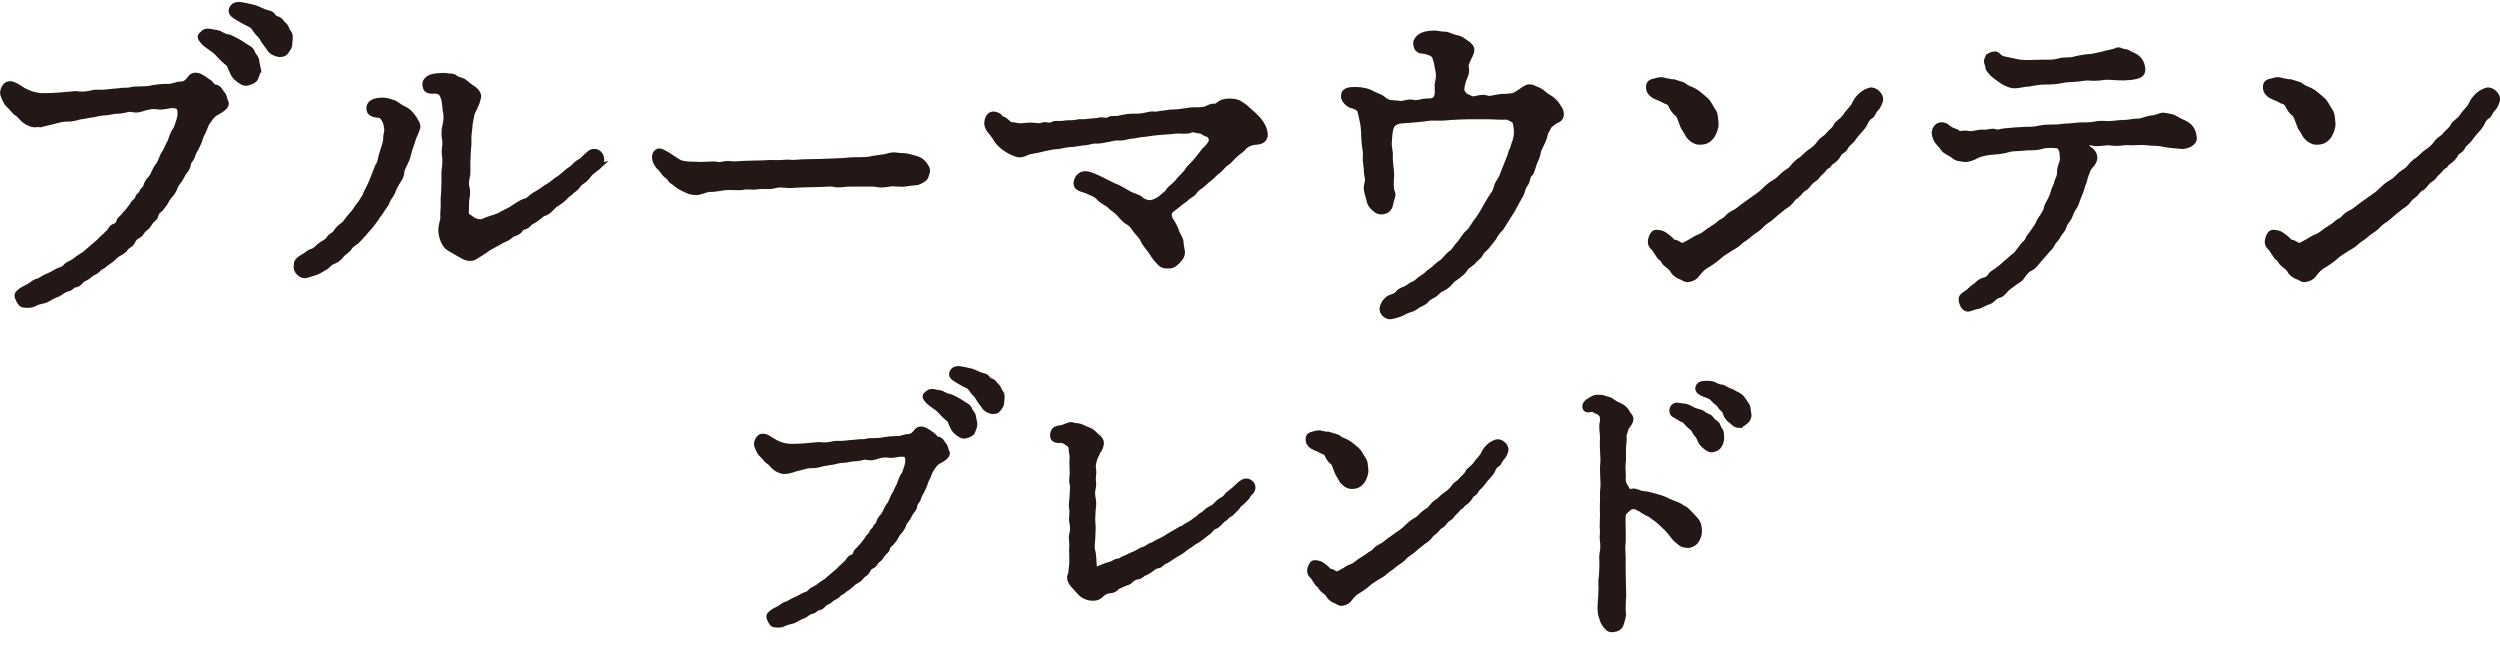 <?xml version="1.0" encoding="UTF-8"?><svg id="_レイヤー_2" xmlns="http://www.w3.org/2000/svg" viewBox="0 0 263.49 70"><defs><style>.cls-1{fill:#231815;stroke:#231815;stroke-miterlimit:10;stroke-width:.7px;}</style></defs><g id="_表示"><g><path class="cls-1" d="M4.65,12.89c-.28,.07-.56,.18-1.02,.18-.21,0-.71-.18-1.02-.44-.35-.29-.53-.62-.81-.76-.14-.07-.21-.18-.56-.58-.28-.29-.42-.36-.56-.65-.25-.54-.42-.76-.25-1.2,.21-.51,.49-.62,.95-.47,.32,.11,.88,.54,1.2,.69,1.06,.54,1.87,.51,2.15,.51,2.33-.04,2.96-.29,3.59-.18,.28,.04,.95,0,1.3-.11,.39-.11,.63-.07,.99-.07,.42,0,.53-.04,.99-.07,.42-.07,.67-.04,1.06-.11,.46-.07,.67,0,1.09-.07,.42-.15,.78-.07,1.13-.11,.18,0,.78,0,1.13-.11,.63-.11,1.09-.15,1.55-.15,.67,.04,1.02-.25,1.55-.25,.39,0,.67-.25,.88-.51,.14-.15,.25-.51,.81-.4,.39,.07,.88,.51,1.2,.69,.18,.11,.32,.51,.67,.54,.39,.04,.53,.47,.63,.58,.32,.29,.28,.69,.42,.91,.28,.44-.74,.94-.88,1.02-.6,.33-.74,.69-.99,1.02-.28,.36-.32,.73-.46,.98-.21,.4-.32,.62-.42,1.02-.07,.22-.21,.44-.39,.84-.28,.44-.28,.58-.39,.84-.07,.29-.39,.47-.42,.8-.07,.47-.28,.65-.42,.84-.14,.18-.35,.65-.46,.8-.25,.36-.39,.47-.49,.76-.07,.25-.32,.65-.46,.8-.18,.18-.39,.47-.53,.76-.11,.22-.25,.36-.53,.73-.11,.15-.42,.22-.53,.73-.11,.33-.28,.29-.56,.69-.25,.36-.32,.51-.6,.69-.32,.22-.32,.54-.63,.69-.32,.15-.49,.33-.63,.62-.21,.44-.39,.33-.67,.65-.21,.25-.32,.4-.67,.58-.35,.18-.42,.25-.67,.51-.32,.29-.46,.36-.67,.51-.21,.11-.28,.29-.67,.47-.28,.18-.39,.4-.63,.51-.25,.11-.39,.18-.7,.47-.39,.29-.42,.15-.71,.44-.25,.29-.39,.4-.67,.44-.35,.04-.35,.33-.71,.4-.53,.11-.92,.51-1.09,.58-.39,.11-.74,.33-1.13,.55-.35,.22-.92,.18-1.3,.44-.46,.25-1.06,.15-1.27,.11-.14-.04-.53-.69-.49-.94,0-.18,.56-.58,.99-.76,.42-.18,.74-.55,1.06-.62,.35-.07,.6-.33,1.02-.51,.21-.07,.71-.33,1.02-.51,.32-.22,.71-.18,1.02-.58,.18-.22,.63-.33,.99-.62,.39-.33,.67-.47,.95-.65l.88-.76c.25-.22,.42-.33,.6-.51,.18-.15,.32-.36,.56-.54,.32-.33,.32-.29,.56-.54,.21-.22,.21-.47,.56-.58,.28-.11,.46-.29,.53-.58,.04-.22,.35-.36,.49-.58,.14-.22,.28-.25,.53-.62,.18-.22,.35-.44,.46-.65,.11-.18,.42-.33,.49-.62,.04-.25,.32-.25,.46-.65,.07-.22,.35-.25,.42-.65,.04-.18,.25-.54,.42-.69,.32-.29,.49-1.02,.81-1.38,.35-.4,.35-.91,.74-1.42,.14-.22,.25-.58,.46-.94,.21-.29,.28-.98,.67-1.45,.11-.15,.25-.65,.35-.94,.25-.76,.14-1.42-.11-1.56-.39-.22-.85-.15-1.23-.07-.28,.04-.6,.11-.92,.07-.53-.11-1.02,0-1.41,.11-.46,.15-.78,.29-1.38,.15-.39-.07-.88,.18-1.38,.18-.56,0-1.09,.18-1.37,.18-.63,0-.95,.15-1.38,.22-.39,.04-.81,.15-1.38,.22-.35,.11-.85,.25-1.37,.22-.46,0-.95,.15-1.34,.25l-1.02,.25ZM27.14,7.3c0,.25-.14,.62-.28,.94-.07,.18-.6,.4-.81,.44-.32,.07-.63-.15-1.02-.47-.39-.25-.6-1.02-.81-1.42-.11-.18-.53-.44-.85-.8-.32-.33-.53-.62-.99-.91-.49-.36-.67-.47-.81-.62-.21-.22-.49-.54-.35-.69,.25-.18,.25-.36,.63-.4,.32-.04,.53,.11,1.02,.15,.28,.04,.78,.44,1.13,.44,.18,0,.81,.36,1.02,.47,.25,.11,.63,.4,.81,.51,.39,.22,.6,.33,.71,.65,.11,.33,.42,.51,.42,.8l.18,.91Zm3.1-2.11c-.21,.33-.32,.47-.81,.47-.32-.04-.81-.25-.99-.58-.11-.22-.6-.76-.71-1.02-.11-.29-.46-.54-.67-.84s-.35-.58-.78-.76c-.28-.11-.81-.44-1.2-.65-.49-.29-.74-.51-.6-.84,.21-.51,.71-.47,1.48-.29,.46,.11,.81,.15,1.2,.33,.49,.22,.67,.33,1.16,.44,.42,.07,.42,.51,.78,.58,.46,.11,.56,.47,.71,.58,.35,.25,.32,.58,.49,.76,.28,.33,.21,.65,.18,.87-.04,.36,.04,.62-.25,.94Z"/><path class="cls-1" d="M39.72,17.98c.21-.54,.35-.65,.46-1.2,.04-.29,.25-.91,.35-1.23,.04-.15,.25-.62,.21-1.13,.04-.4,.18-.54,.07-1.02-.04-.54-.28-.94-.53-1.2-.21-.25-1.2,0-1.3-.65-.11-.76,.67-.87,1.2-.91,.39-.04,.85,.11,1.27,.25,.25,.07,.67,.47,1.09,.65,.39,.15,.71,.51,.92,.8,.25,.33,.56,.84,.49,1.09-.14,.51-.42,.98-.46,1.16-.25,.91-.39,1.05-.42,1.27-.11,.47-.21,.91-.39,1.2-.21,.51-.39,.69-.42,1.09-.04,.51-.21,.65-.46,1.05-.18,.29-.42,.76-.49,1.02-.14,.33-.49,.69-.56,.98-.11,.33-.32,.51-.56,.91-.25,.44-.42,.51-.6,.87-.28,.4-.49,.65-.6,.8-.21,.25-.53,.58-.67,.76-.14,.15-.39,.47-.78,.84-.25,.22-.56,.33-.78,.69-.11,.22-.6,.51-.78,.73-.28,.4-.6,.58-.88,.69-.49,.18-.56,.47-.85,.62-.28,.15-.71,.47-1.13,.58-.42,.11-.88,.36-1.2,.25-.42-.15-.7-.58-.6-.98-.04-.36,.18-.55,.67-.84,.42-.22,.56-.47,.99-.58,.28-.07,.56-.44,.85-.65,.35-.25,.67-.33,.92-.73,.11-.22,.53-.36,.67-.58,.18-.29,.32-.47,.71-.76,.32-.22,.35-.36,.67-.76,.21-.29,.67-.69,.88-1.13l.42-.54c.18-.36,.39-.51,.56-1.02,.14-.33,.35-.65,.56-1.16l.49-1.24Zm23.09-.29c-.28,.25-.39,.25-.67,.54-.25,.29-.49,.65-.71,.76-.32,.22-.46,.33-.56,.51-.18,.29-.49,.44-.63,.58-.25,.29-.53,.4-.67,.58-.25,.29-.42,.4-.67,.58-.25,.18-.42,.22-.71,.54-.21,.25-.6,.58-.81,.62-.39,.11-.53,.36-.85,.58-.39,.29-.63,.33-.85,.58-.25,.36-.71,.25-.85,.54-.18,.36-.74,.47-.88,.55-.25,.15-.42,.4-.88,.54-.18,.07-.67,.4-.92,.51-.18,.11-.71,.36-.88,.51-.39,.29-.78,.51-1.3,.84-.32,.18-.78,.11-1.13-.11-.53-.29-.74-.4-1.13-.65-.49-.22-.7-.47-.88-.84-.18-.4-.28-.84-.28-1.09,0-.84,.25-1.09,.21-1.49-.04-.4,.04-.76,.04-1.24,0-.44-.04-.65,.04-1.24,0-.25,.04-.76,.04-1.31,0-.44-.04-.8,.04-1.34,.07-.51,.07-1.13,0-1.49s.11-1.05,.04-1.49c-.11-.54-.11-1.02,.04-1.6,.14-.58,.11-1.2,0-1.6-.07-.73-.07-1.09-.35-1.63-.11-.22-.25-.33-.63-.4-.18-.04-.92,.11-1.06-.25-.32-.73,.25-1.05,.78-1.16,.42-.07,1.09-.11,1.3-.07,.39,.11,.63-.04,.92,.22,.32,.25,.71,.18,1.06,.51,.25,.22,.53,.44,.92,.69,.21,.18,.46,.44,.42,.76-.21,.87-.32,.84-.32,.91-.04,.25-.28,.47-.39,.94-.07,.4-.21,1.02-.21,1.24,0,.29-.11,.8-.11,1.27,0,.36,.04,.58-.04,1.05,0,.36-.07,1.16-.07,1.45,0,.44,.04,1.24-.04,1.49-.11,.44-.14,.87-.04,1.24,.14,.47,0,.98-.04,1.23,0,.44-.04,.94-.04,1.45,0,.33,.28,.36,.6,.62,.21,.18,.6,.36,1.06,.33,.21,0,.53-.22,1.02-.36,.42-.15,.53-.15,.99-.36,.32-.22,.99-.47,1.34-.73,.28-.18,.92-.65,1.3-.73,.46-.11,.6-.47,1.23-.8,.42-.22,.92-.65,1.23-.8,.35-.18,.81-.65,1.23-.87,.32-.25,.81-.73,1.16-.94,.35-.22,.49-.54,.99-.8,.25-.11,.49-.47,.74-.65,.25-.18,.32-.4,.78-.36,.39,.04,.63,.47,.6,.84-.07,.51-.25,.58-.53,.8Z"/><path class="cls-1" d="M93.12,16.63c.42-.07,.71-.22,1.02-.22,.35,0,.49,.07,.95,.07,.39,0,.78,.11,1.16,.22,.49,.15,.71,.18,.99,.51,.18,.18,.53,.65,.42,.91-.14,.4-.14,.58-.32,.69-.14,.07-.53,.36-.78,.36-.78,.04-1.23,.22-1.69,.15-.63,0-.88-.07-1.13,0-1.02,.18-1.2,.04-1.59,0h-2.57c-.56,0-1.27,.15-1.62,.04s-1.06,0-1.59,0c-.67,0-1.16,.04-1.62,.04-.71,0-.92,.07-1.59,.07-.39,0-1.02-.15-1.59,.04-.39,.11-1.13,.04-1.62,.07-.6,.15-1.27-.04-1.59,.07-.28,.07-.63,.04-.92,.04-.53-.04-1.02,0-1.27,.04-.32,.04-1.02,.18-1.34,.15s-1.06,.33-1.41,.33c-.67,0-.92-.18-1.3-.36-.21-.11-.49-.22-.74-.44-.25-.25-.6-.36-.67-.54-.07-.25-.46-.4-.63-.65-.25-.33-.32-.44-.63-.73-.42-.54-.46-1.02-.28-1.31,.28-.4,.63-.07,1.2,.22,.6,.4,.95,.65,1.27,.8,.21,.11,.81,.18,1.02,.18,.46,0,.95,.04,1.23,.04,1.09-.04,1.34-.07,1.52-.04,.56,.18,.92-.15,1.59-.04,.56,.07,1.06-.04,1.59-.04,.42,0,.92-.04,1.52-.04,.53,0,.88-.07,1.52-.04,.67,.04,1.16-.07,1.55-.04,.42,.07,1.13-.04,1.55-.04l1.83-.04,1.83-.07c.42,0,1.16-.11,1.83-.11s1.3,0,1.83-.15l1.06-.15Z"/><path class="cls-1" d="M127.09,15.83c.28-.33,.46-.51,.6-.8,.18-.36-.04-.84-.39-.94-.39-.11-.53-.36-.78-.36-.21,0-.81-.22-.99-.11-.42,.22-1.13,.07-1.59,.11-.35,.04-.95,.11-1.23,.11s-.81,.07-1.2,.11c-.39,.04-.92,.15-1.16,.15-.46,.04-.71,.15-1.2,.18-.42,.04-.71,.22-1.27,.18-.42-.04-.92,.15-1.23,.18-.32,.04-.78,.18-1.23,.15-.32-.04-.71,.18-1.23,.18-.39,.04-.95,.18-1.37,.18-.35,0-.99,.18-1.38,.22-.42,0-.99,.15-1.38,.22-.42,.11-1.06,.25-1.37,.29-.32,.04-.46,.15-.85,.29-.49,.18-.81-.04-1.09-.15-.28-.11-.56-.29-.92-.54-.18-.15-.49-.4-.71-.73-.21-.33-.32-.51-.46-.69-.18-.22-.42-.44-.53-.8-.07-.18-.07-.47,.11-.87,.25-.4,.6-.29,.88-.18,.32,.15,.25,.4,.63,.44,.28,.15,.63,.62,.85,.58,.21-.04,.63,.15,1.09,.11,.39-.04,.92-.11,1.38-.04,.78,.11,.78-.07,.92-.07,.49-.04,.6,.18,1.02-.07,.18-.11,.63-.04,.99-.07,.39-.07,.49-.07,.99-.07,.39,0,.71-.15,1.02-.11s.53-.04,.95-.07c.39-.04,.56,0,.99-.11,.25-.07,.74,.15,.99-.07,.14-.15,.67-.04,.95-.11,.6-.15,1.23-.25,1.9-.22,.21,0,.71-.04,.95-.11,.46-.11,.74-.15,.95-.11,.21,.04,.78-.11,.95-.11,.21,0,.53-.11,.95-.11,.71,0,1.38-.15,1.9-.22,.42-.04,1.3,.07,1.76-.18,.21-.11,.46-.25,.88-.22,.18,0,.56-.4,.78-.44,.63-.18,1.37-.07,1.69,.11,.53,.33,.78,.58,.95,.73,.32,.29,.67,.58,1.09,1.05,.35,.44,.6,.91,.63,1.45,.04,.62-.63,.73-.81,.73-.49,0-1.09,.22-1.41,.58-.25,.33-.63,.51-.88,.76-.32,.25-.6,.69-.88,.84-.42,.25-.6,.62-.85,.8-.39,.29-.49,.44-.85,.76-.21,.18-.53,.4-.85,.73-.25,.25-.63,.36-.85,.73-.25,.4-.67,.47-.88,.73-.18,.22-.6,.4-.88,.69-.18,.15-.63,.47-.81,.65-.25,.25-.18,.69-.04,.98,.21,.36,.53,.8,.67,1.34,.04,.15,.25,.4,.42,.87,.04,.29,.07,.69,.14,.98,.11,.47-.07,.76-.42,1.13-.39,.36-.53,.51-1.02,.47-.53,.04-.71-.18-1.02-.54-.32-.36-.49-.65-.74-1.02-.32-.44-.63-.76-.78-1.13-.14-.36-.53-.69-.78-1.02-.28-.4-.46-.69-.92-.94-.28-.15-.6-.58-.88-.87-.35-.36-.78-.58-.99-.84-.18-.18-.78-.44-1.06-.76-.28-.33-.6-.44-1.13-.69-.49-.25-1.27-.25-1.27-.8,0-.25,.18-.8,.67-.91,.35-.07,.53,0,1.02,.18,.35,.15,.46,.18,.88,.4,.28,.15,.63,.29,1.02,.51,.39,.22,.6,.22,.95,.44,.35,.18,.6,.36,1.02,.58,.49,.25,.95,.29,1.2,.58,.18,.18,.6,.33,.95,.33,.42,0,1.09-.36,1.48-.76,.35-.29,.39-.29,.56-.58,.14-.22,.67-.54,.99-.98,.14-.22,.74-.73,.92-1.02,.14-.33,.67-.73,.95-1.09l.92-1.16Z"/><path class="cls-1" d="M159.27,22.23c-.11,.18-.39,.58-.6,.94-.25,.36-.42,.73-.6,.91-.35,.33-.6,.76-.67,.91-.14,.25-.42,.51-.67,.87-.21,.29-.53,.44-.74,.84-.21,.4-.56,.54-.74,.8-.18,.25-.6,.4-.85,.73-.25,.44-.56,.62-.78,.8-.42,.36-.53,.29-.81,.69-.32,.36-.67,.58-.85,.65-.35,.11-.63,.51-.81,.62-.32,.18-.67,.33-.85,.58-.21,.29-.67,.4-.92,.58-.46,.36-.74,.4-.95,.47-.35,.11-.74,.4-1.06,.47s-.78,.29-1.06,.18c-.32-.11-.67-.47-.53-.91,.11-.33,.21-.54,.63-.87,.32-.18,.63-.15,.92-.47,.25-.33,.46-.36,.81-.51,.42-.18,.6-.44,.78-.47,.39-.15,.53-.36,.78-.54,.32-.22,.67-.44,.78-.58,.14-.18,.46-.33,.74-.58,.28-.29,.6-.54,.74-.62,.32-.18,.63-.73,1.02-.98s.49-.65,.92-1.05c.21-.25,.53-.84,.88-1.13,.35-.29,.63-.87,.85-1.16,.28-.33,.53-.73,.78-1.16,.14-.29,.46-.8,.71-1.23,.18-.33,.53-.65,.67-1.27,.11-.47,.42-.69,.63-1.27,.18-.51,.32-.8,.53-1.34,.11-.33,.25-.58,.32-.87,.04-.25,.25-.54,.32-.87,.07-.33,.21-.47,.28-.98,.04-.18,.07-.58,0-1.02-.07-.4-.11-.69-.32-.8-.42-.22-.56-.33-.85-.33-.49,.04-1.34-.04-2.01-.04h-1.83c-.56,0-1.09,.04-1.83,.07-.46,.04-1.06,.11-1.73,.07-.56-.04-1.2,.11-1.76,.15-.67,.07-1.16,.11-1.83,.15-.6,.04-1.02,.33-1.16,.76-.18,.51-.18,1.34-.21,1.63-.04,.4,.14,.87,.11,1.45-.04,.47,.11,1.2,.14,1.89-.04,.84-.11,1.42,.11,1.96,.11,.25-.14,.65-.21,1.13-.11,.54-.39,.69-.74,.76-.56,.07-.78-.25-1.02-.47-.35-.33-.35-.73-.46-1.05-.18-.62-.25-.84-.11-1.42,.14-.51-.04-.69-.07-1.2,.04-.44-.14-1.05-.11-1.45,.07-.54-.04-.91-.11-1.49-.07-.58-.04-1.09-.11-1.78-.04-.44-.25-1.27-.35-1.71-.11-.36-.56-.51-.95-.62-.28-.07-.78-.51-.78-.91,0-.62,.63-.62,1.23-.62,.67,0,1.38,.18,1.76,.44,.21,.11,.28,.11,.67,.29,.42,.18,.53,.4,.78,.51,.42,.22,1.16,.15,1.38,.22,.25,.11,.92-.25,1.44-.11,.39,.11,.88-.07,1.09-.11,.46-.07,1.02,.07,1.34-.33,.25-.33,.21-.84,.18-1.45,.04-.4,.21-.8,.11-1.38-.14-.76-.21-1.31-.42-1.71-.11-.22-.42-.4-.88-.51-.46-.15-.95,.07-1.06-.69-.07-.33,.21-.73,.71-.94,.25-.11,.78-.18,1.23-.18,.28,0,.46,.11,.95,.11,.42,0,.67,.22,1.23,.36,.53,.07,.81,.36,1.09,.54,.35,.22,.56,.47,.53,.73-.04,.36-.25,.62-.35,.87-.14,.29-.28,.69-.25,.84,.18,.69-.14,1.02-.28,1.49-.07,.29-.28,.94-.11,1.2,.21,.36,.32,.47,.53,.54,.21,.07,.53,.36,.95,.22,.46-.11,.88-.18,1.09-.07,.46,.15,.78-.04,1.13-.07,.39-.11,.99-.07,1.23-.11,.56-.04,.74-.11,1.2-.44,.39-.25,.71-.54,1.02-.54s.46,.15,.85,.29c.46,.18,.74,.58,1.06,.73,.42,.22,.81,.62,.95,.84,.21,.33,.35,.51,.39,.73,.11,.58-.21,.73-.56,.87-.35,.25-.56,.4-.71,.58-.11,.36-.35,.54-.39,.84-.11,.54-.28,.8-.39,1.05-.25,.51-.35,.69-.39,1.05-.07,.33-.32,.8-.39,1.02-.11,.33-.25,.91-.42,1.05-.28,.22-.28,.76-.42,.98-.32,.4-.35,.69-.46,1.02-.07,.22-.28,.51-.53,.98l-.53,.98Z"/><path class="cls-1" d="M176.51,8.75c.46,.15,.85,.22,.95,.33,.28,.29,.85,.4,1.16,.62,.32,.18,.67,.51,1.06,.84,.32,.25,.46,.62,.78,1.13,.28,.33,.25,.76,.32,1.34,.04,.4-.21,1.02-.42,1.31-.32,.4-.63,.58-1.16,.58-.39,.04-.85-.22-1.16-.62-.14-.18-.14-.29-.39-.65-.18-.22-.28-.58-.39-.84-.14-.33-.18-.65-.46-.87-.32-.25-.49-.54-.67-.94-.21-.33-.46-.33-.6-.4-.32-.18-.63-.33-.85-.4-.46-.18-.88-.51-.85-1.02,0-.36,.21-.47,.56-.54,.32-.07,.63-.22,1.02-.07l1.09,.22Zm4.55,15c.39-.36,.74-.44,.92-.65,.35-.4,.53-.47,1.02-.73,.46-.29,.49-.4,1.02-.76,.21-.15,.74-.54,1.02-.73,.21-.15,.56-.36,.99-.8,.21-.18,.53-.54,1.02-.8,.42-.22,.56-.44,.95-.8,.39-.36,.7-.4,.99-.8,.11-.15,.53-.62,.81-.76,.28-.15,.63-.62,1.09-.91,.28-.18,.63-.47,.92-.87,.28-.44,.67-.51,.92-.87,.21-.29,.71-.58,.85-.98,.07-.22,.71-.58,.95-.98,.21-.36,.81-.91,.95-1.23,.25-.58,.78-1.24,1.59-1.49,.46-.15,1.06,.44,1.06,.84,0,.29-.28,.84-.49,1.02-.28,.25-.28,.62-.56,.76-.28,.15-.46,.51-.53,.65-.11,.29-.39,.62-.56,.8-.25,.29-.49,.54-.71,.87-.21,.33-.71,.65-.78,.87-.18,.44-.56,.47-.71,.73-.21,.4-.42,.62-.74,.84-.39,.25-.32,.4-.49,.47-.32,.15-.42,.44-.6,.58-.35,.29-.42,.44-.6,.65-.14,.15-.42,.25-.63,.51-.18,.18-.35,.51-.63,.62-.21,.11-.49,.47-.63,.62-.25,.25-.49,.33-.67,.62-.35,.51-.81,.65-1.06,.91-.53,.4-.63,.51-1.09,.91-.21,.22-.74,.44-1.09,.87-.32,.36-.78,.58-1.09,.84-.46,.44-.92,.65-1.13,.87-.39,.4-.85,.58-1.16,.8-.39,.25-.74,.44-1.16,.84-.25,.22-.81,.62-1.13,.8s-.67,.44-1.06,.98c-.21,.29-.46,.44-.85,.51-.35,.07-.39-.11-.78-.25-.25-.07-.67-.33-.81-.62-.18-.33-.6-.62-.74-.73-.28-.22-.28-.51-.53-.62-.21-.11-.6-.94-.88-1.16-.32-.29-.25-.76,0-1.2,.18-.36,.53-.18,.71-.18,.28,.04,.49,.22,.74,.4,.42,.29,.53,.58,.71,.58,.35,.04,.46,.22,.67,.29,.35,.18,.6-.07,1.16-.36,.39-.22,.53-.36,.95-.51,.39-.15,.63-.4,.95-.62l.95-.62Z"/><path class="cls-1" d="M229.97,15.36c-.35-.07-.92-.07-1.13-.11-.53-.07-.63-.07-1.09-.18-.32-.07-1.02-.04-1.48-.11-.46-.07-1.02,0-1.48,0-.35,0-.49-.04-.92,0-.71,.11-1.06,.07-1.62,0-.49,0-1.16,.18-1.69,.04-.28-.11-.74,.04-.78,.22-.04,.29,.14,.33,.32,.51,.42,.25,.63,.65,.6,.91,0,.18-.07,.4-.32,.69-.35,.4-.39,.54-.46,.76-.07,.22-.21,.47-.28,.84-.07,.29-.18,.44-.28,.84-.07,.29-.25,.69-.39,1.05-.14,.36-.25,.8-.46,1.05-.18,.22-.35,.69-.49,1.02-.21,.4-.46,.54-.56,.98-.07,.29-.49,.69-.6,.94-.21,.44-.49,.54-.63,.91-.18,.36-.42,.47-.71,.87-.21,.25-.56,.62-.74,.84-.14,.15-.46,.65-.85,.8-.35,.15-.63,.54-.81,.8-.28,.44-.46,.44-.81,.69-.32,.25-.67,.47-.92,.73-.32,.36-.49,.58-.88,.65-.25,.04-.63,.58-.95,.65-.42,.11-.92,.47-1.13,.47-.56,.07-.88,.36-1.16,.25-.35-.15-.49-.69-.49-.91-.04-.33,.42-.51,.74-.76,.35-.36,.42-.4,.78-.65,.28-.22,.35-.4,.78-.54,.42-.07,.63-.29,.78-.54,.11-.22,.49-.33,.74-.58,.21-.18,.39-.25,.71-.58,.25-.25,.49-.4,.71-.62,.14-.18,.53-.33,.67-.62,.18-.25,.28-.33,.56-.73,.18-.25,.42-.29,.56-.73,.07-.18,.39-.51,.53-.76,.11-.18,.46-.62,.53-.8,.14-.4,.32-.58,.46-.8,.21-.36,.42-.65,.42-.87,.04-.29,.25-.55,.42-.91,.18-.36,.32-.76,.35-.94,.07-.29,.28-.51,.35-.94,.04-.22,.28-.47,.28-.98,0-.36,.07-.62,.21-.98,.11-.25,.11-.58,.07-.98-.04-.54-.25-.94-.63-.98-.56-.04-1.2-.07-1.73,.11-.6,.18-1.3,.07-1.73,.15-.49,.07-1.2,0-1.73,.18-.6,.18-1.2,.22-1.73,.25-.53,.07-1.09,.15-1.62,.4-.46,.29-.99,.4-1.23,.36-.39-.07-.81-.07-1.06-.33-.32-.29-.92-.47-1.09-.76-.25-.4-.6-.62-.78-1.02-.11-.25-.25-.65-.04-1.02,.18-.36,.74-.54,1.23-.07,.39,.36,.81,.33,1.02,.54,.25,.22,.56,0,1.02,.07,.67,.15,1.09-.18,1.8-.11,.25,.04,.81-.18,1.13-.07,.32,.15,.6-.04,1.02-.07,.53-.07,1.3-.11,1.94-.15,.6-.04,.99,.04,1.76-.15,.56-.11,1.09-.11,1.69-.11,.53,0,.71-.11,1.34-.11,.28,0,1.02-.11,1.34-.11,.49,0,1.02,0,1.34-.07,.49-.11,.81-.11,1.34-.07,.42,.04,1.2-.11,1.66-.11,.71,0,1.06-.15,1.66-.15,.46,0,.88-.29,1.62-.36,.42-.04,.78-.33,1.16-.25,.18,.04,.81,.11,1.02,.25,.42,.25,.71,.4,.99,.51,.35,.15,.6,.4,.71,.54,.18,.25,.28,.54,.32,.87,.07,.47-.18,.58-.39,.73-.18,.11-.67,.25-.81,.22Zm-20.44-9.19c.18-.29,.28-.33,.71-.4,.25-.07,.56,.54,.95,.51,.39,.11,.88,.18,1.16,.25,.35,.11,.99,.15,1.2,.15,.46,0,1.23-.04,1.76-.04,.6,0,1.09,.04,1.76-.15,.39-.15,1.13,0,1.73-.22,.67-.15,1.16-.22,1.73-.25,.49-.11,.92-.18,1.41-.33,.28-.07,.92-.18,1.13-.29,.28-.18,.53,.11,.81,.11,.42,.04,.49,.22,.88,.36,.39,.15,.6,.4,.7,.54,.21,.33,.25,.47,.28,.76,.14,.8-.63,.8-1.16,.91-.85,.07-.78,.04-1.13,.04-.49,0-1.34-.11-1.76-.04-.35,.07-1.02,.11-1.41,.07-.39-.07-.88,.07-1.41,.11-.42,.04-1.13,.04-1.59,.15-.63,.15-1.27,.15-1.76,.15-.71,0-1.27,.15-1.73,.22-.42,0-1.06,.18-1.41,.18-.42,0-.6-.11-1.02-.29-.25-.11-.74-.51-1.02-.69-.18-.11-.74-.69-.74-.87,0-.47-.28-.47-.07-.94Z"/><path class="cls-1" d="M241.53,8.75c.46,.15,.85,.22,.95,.33,.28,.29,.85,.4,1.16,.62,.32,.18,.67,.51,1.06,.84,.32,.25,.46,.62,.78,1.13,.28,.33,.25,.76,.32,1.34,.04,.4-.21,1.02-.42,1.31-.32,.4-.63,.58-1.16,.58-.39,.04-.85-.22-1.16-.62-.14-.18-.14-.29-.39-.65-.18-.22-.28-.58-.39-.84-.14-.33-.18-.65-.46-.87-.32-.25-.49-.54-.67-.94-.21-.33-.46-.33-.6-.4-.32-.18-.63-.33-.85-.4-.46-.18-.88-.51-.85-1.02,0-.36,.21-.47,.56-.54,.32-.07,.63-.22,1.02-.07l1.09,.22Zm4.55,15c.39-.36,.74-.44,.92-.65,.35-.4,.53-.47,1.02-.73,.46-.29,.49-.4,1.02-.76,.21-.15,.74-.54,1.02-.73,.21-.15,.56-.36,.99-.8,.21-.18,.53-.54,1.02-.8,.42-.22,.56-.44,.95-.8,.39-.36,.7-.4,.99-.8,.11-.15,.53-.62,.81-.76,.28-.15,.63-.62,1.09-.91,.28-.18,.63-.47,.92-.87,.28-.44,.67-.51,.92-.87,.21-.29,.71-.58,.85-.98,.07-.22,.71-.58,.95-.98,.21-.36,.81-.91,.95-1.23,.25-.58,.78-1.24,1.59-1.49,.46-.15,1.06,.44,1.06,.84,0,.29-.28,.84-.49,1.02-.28,.25-.28,.62-.56,.76-.28,.15-.46,.51-.53,.65-.11,.29-.39,.62-.56,.8-.25,.29-.49,.54-.71,.87-.21,.33-.71,.65-.78,.87-.18,.44-.56,.47-.71,.73-.21,.4-.42,.62-.74,.84-.39,.25-.32,.4-.49,.47-.32,.15-.42,.44-.6,.58-.35,.29-.42,.44-.6,.65-.14,.15-.42,.25-.63,.51-.18,.18-.35,.51-.63,.62-.21,.11-.49,.47-.63,.62-.25,.25-.49,.33-.67,.62-.35,.51-.81,.65-1.06,.91-.53,.4-.63,.51-1.09,.91-.21,.22-.74,.44-1.09,.87-.32,.36-.78,.58-1.09,.84-.46,.44-.92,.65-1.13,.87-.39,.4-.85,.58-1.16,.8-.39,.25-.74,.44-1.16,.84-.25,.22-.81,.62-1.13,.8s-.67,.44-1.06,.98c-.21,.29-.46,.44-.85,.51-.35,.07-.39-.11-.78-.25-.25-.07-.67-.33-.81-.62-.18-.33-.6-.62-.74-.73-.28-.22-.28-.51-.53-.62-.21-.11-.6-.94-.88-1.16-.32-.29-.25-.76,0-1.2,.18-.36,.53-.18,.71-.18,.28,.04,.49,.22,.74,.4,.42,.29,.53,.58,.71,.58,.35,.04,.46,.22,.67,.29,.35,.18,.6-.07,1.16-.36,.39-.22,.53-.36,.95-.51,.39-.15,.63-.4,.95-.62l.95-.62Z"/><path class="cls-1" d="M83.48,49.46c-.24,.06-.48,.15-.87,.15-.18,0-.6-.15-.87-.37-.3-.25-.45-.53-.69-.65-.12-.06-.18-.16-.48-.5-.24-.25-.36-.31-.48-.56-.21-.46-.36-.65-.21-1.02,.18-.43,.42-.53,.81-.4,.27,.09,.75,.46,1.02,.59,.9,.46,1.59,.43,1.83,.43,1.98-.03,2.52-.25,3.07-.16,.24,.03,.81,0,1.11-.09,.33-.09,.54-.06,.84-.06,.36,0,.45-.03,.84-.06,.36-.06,.57-.03,.9-.09,.39-.06,.57,0,.93-.06,.36-.12,.66-.06,.96-.09,.15,0,.66,0,.96-.09,.54-.09,.93-.12,1.32-.12,.57,.03,.87-.22,1.32-.22,.33,0,.57-.22,.75-.43,.12-.12,.21-.43,.69-.34,.33,.06,.75,.43,1.02,.59,.15,.09,.27,.43,.57,.46,.33,.03,.45,.4,.54,.5,.27,.25,.24,.59,.36,.77,.24,.37-.63,.81-.75,.87-.51,.28-.63,.59-.84,.87-.24,.31-.27,.62-.39,.84-.18,.34-.27,.53-.36,.87-.06,.19-.18,.37-.33,.71-.24,.37-.24,.5-.33,.71-.06,.25-.33,.4-.36,.68-.06,.4-.24,.56-.36,.71-.12,.15-.3,.56-.39,.68-.21,.31-.33,.4-.42,.65-.06,.22-.27,.56-.39,.68-.15,.15-.33,.4-.45,.65-.09,.19-.21,.31-.45,.62-.09,.12-.36,.19-.45,.62-.09,.28-.24,.25-.48,.59-.21,.31-.27,.43-.51,.59-.27,.19-.27,.46-.54,.59-.27,.12-.42,.28-.54,.53-.18,.37-.33,.28-.57,.56-.18,.22-.27,.34-.57,.5-.3,.16-.36,.22-.57,.43-.27,.25-.39,.31-.57,.43-.18,.09-.24,.25-.57,.4-.24,.15-.33,.34-.54,.43-.21,.09-.33,.16-.6,.4-.33,.25-.36,.12-.6,.37-.21,.25-.33,.34-.57,.37-.3,.03-.3,.28-.6,.34-.45,.09-.78,.43-.93,.5-.33,.09-.63,.28-.96,.46-.3,.19-.78,.16-1.11,.37-.39,.22-.9,.12-1.08,.09-.12-.03-.45-.59-.42-.81,0-.15,.48-.5,.84-.65,.36-.15,.63-.46,.9-.53,.3-.06,.51-.28,.87-.43,.18-.06,.6-.28,.87-.43,.27-.19,.6-.15,.87-.5,.15-.19,.54-.28,.84-.53,.33-.28,.57-.4,.81-.56l.75-.65c.21-.19,.36-.28,.51-.43,.15-.12,.27-.31,.48-.46,.27-.28,.27-.25,.48-.46,.18-.19,.18-.4,.48-.5,.24-.09,.39-.25,.45-.5,.03-.19,.3-.31,.42-.5,.12-.19,.24-.22,.45-.53,.15-.19,.3-.37,.39-.56,.09-.16,.36-.28,.42-.53,.03-.22,.27-.22,.39-.56,.06-.19,.3-.22,.36-.56,.03-.15,.21-.46,.36-.59,.27-.25,.42-.87,.69-1.18,.3-.34,.3-.77,.63-1.21,.12-.19,.21-.5,.39-.81,.18-.25,.24-.84,.57-1.24,.09-.12,.21-.56,.3-.81,.21-.65,.12-1.21-.09-1.33-.33-.19-.72-.12-1.05-.06-.24,.03-.51,.09-.78,.06-.45-.09-.87,0-1.2,.09-.39,.12-.66,.25-1.17,.12-.33-.06-.75,.15-1.17,.15-.48,0-.93,.16-1.17,.16-.54,0-.81,.12-1.17,.19-.33,.03-.69,.12-1.17,.19-.3,.09-.72,.22-1.17,.19-.39,0-.81,.12-1.14,.22l-.87,.22Zm19.18-4.77c0,.22-.12,.53-.24,.81-.06,.15-.51,.34-.69,.37-.27,.06-.54-.12-.87-.4-.33-.22-.51-.87-.69-1.21-.09-.15-.45-.37-.72-.68-.27-.28-.45-.53-.84-.77-.42-.31-.57-.4-.69-.53-.18-.19-.42-.46-.3-.59,.21-.15,.21-.31,.54-.34,.27-.03,.45,.09,.87,.12,.24,.03,.66,.37,.96,.37,.15,0,.69,.31,.87,.4,.21,.09,.54,.34,.69,.43,.33,.19,.51,.28,.6,.56,.09,.28,.36,.43,.36,.68l.15,.77Zm2.64-1.8c-.18,.28-.27,.4-.69,.4-.27-.03-.69-.22-.84-.5-.09-.19-.51-.65-.6-.87-.09-.25-.39-.46-.57-.71s-.3-.5-.66-.65c-.24-.09-.69-.37-1.02-.56-.42-.25-.63-.43-.51-.71,.18-.43,.6-.4,1.26-.25,.39,.09,.69,.12,1.02,.28,.42,.19,.57,.28,.99,.37,.36,.06,.36,.43,.66,.5,.39,.09,.48,.4,.6,.5,.3,.22,.27,.5,.42,.65,.24,.28,.18,.56,.15,.74-.03,.31,.03,.53-.21,.81Z"/><path class="cls-1" d="M124.12,56.07c.36-.22,.51-.25,.87-.53,.18-.12,.63-.34,.87-.53,.3-.28,.45-.25,.63-.5,.12-.15,.39-.19,.69-.53,.09-.12,.45-.31,.69-.43,.3-.19,.51-.5,.69-.62,.24-.19,.48-.25,.66-.46,.21-.28,.36-.4,.6-.59,.21-.12,.39-.34,.66-.56,.12-.09,.36-.4,.75-.53,.33-.09,.93,.28,.69,.81-.12,.31-.36,.34-.45,.59s-.27,.31-.48,.56c-.12,.16-.39,.31-.48,.43-.18,.28-.3,.4-.45,.53-.18,.15-.36,.4-.51,.46-.3,.12-.36,.34-.48,.4-.24,.12-.36,.28-.51,.43-.24,.22-.36,.37-.54,.43-.36,.09-.42,.37-.63,.53l-.66,.5c-.27,.22-.33,.28-.63,.46-.33,.15-.54,.37-.69,.46-.18,.09-.54,.34-.66,.46s-.51,.37-.69,.46c-.27,.15-.54,.31-.69,.43-.24,.16-.39,.28-.69,.4-.3,.12-.36,.4-.69,.43-.3,.03-.57,.28-.72,.4-.18,.12-.45,.31-.72,.4-.12,.03-.36,.34-.69,.37-.33,.03-.6,.25-.72,.37-.27,.31-.45,.22-.72,.37-.24,.12-.57,.22-.75,.37-.24,.25-.36,.31-.72,.34-.42,.03-.75,.25-1.08,.59-.33,.25-.84,.22-1.11,.15-.42-.12-.63-.25-.9-.53-.12-.12-.48-.56-.75-.84-.21-.22-.36-.65-.27-.84,.18-.4,.12-.74,.18-1.02,.03-.19,.03-.4,.03-.71,.03-.53-.06-.99,0-1.33,.03-.5-.12-.96,0-1.33,.12-.4,.09-.93,0-1.33-.09-.34,.06-.9,0-1.36-.12-.4,.03-.93,.03-1.36,0-.56,.12-.9,0-1.33-.12-.28,.06-.84,0-1.33,0-.46-.03-.77,0-1.3,.03-.34-.09-.65-.09-.93,0-.31-.09-.46-.27-.62-.3-.22-.48-.34-.6-.37-.39-.16-.6,.09-.99-.19-.18-.12-.12-.74,.15-.9,.21-.12,.66-.12,.87-.22,.33-.12,.72-.34,.96-.19,.18,.09,.39,0,.72,.12,.21,.06,.54,.28,.96,.4,.45,.22,.51,.43,.84,.68,.21,.16,.42,.43,.36,.71-.12,.56-.21,.59-.36,.74-.03,.31-.24,.46-.33,.81-.03,.15-.24,.71-.12,1.12,.06,.37-.06,.87-.03,1.15,.06,.43,.03,.62,0,.77-.12,.37-.09,.87,0,1.24,.09,.53,0,.84-.03,1.24-.03,.56-.06,1.02,0,1.43,.03,.53-.03,1.02-.03,1.39,0,.43-.15,.93,.03,1.52,.06,.25,.06,.5,.09,.84,.06,.37-.03,.71,.15,.9,.24,.25,.48,0,.93-.15,.3-.12,.57-.22,.84-.28,.24-.06,.48-.31,.78-.31,.24,0,.42-.25,.75-.34,.18-.06,.75-.37,.96-.43,.42-.19,.66-.4,.9-.46,.39-.09,.6-.37,.93-.46,.21-.06,.45-.28,.9-.46,.24-.09,.57-.31,.87-.5l.9-.53Z"/><path class="cls-1" d="M140.24,45.93c.39,.12,.72,.19,.81,.28,.24,.25,.72,.34,.99,.53,.27,.16,.57,.43,.9,.71,.27,.22,.39,.53,.66,.96,.24,.28,.21,.65,.27,1.15,.03,.34-.18,.87-.36,1.12-.27,.34-.54,.5-.99,.5-.33,.03-.72-.19-.99-.53-.12-.15-.12-.25-.33-.56-.15-.19-.24-.5-.33-.71-.12-.28-.15-.56-.39-.74-.27-.22-.42-.46-.57-.81-.18-.28-.39-.28-.51-.34-.27-.16-.54-.28-.72-.34-.39-.16-.75-.43-.72-.87,0-.31,.18-.4,.48-.46,.27-.06,.54-.19,.87-.06l.93,.19Zm3.88,12.8c.33-.31,.63-.37,.78-.56,.3-.34,.45-.4,.87-.62,.39-.25,.42-.34,.87-.65,.18-.12,.63-.46,.87-.62,.18-.12,.48-.31,.84-.68,.18-.15,.45-.46,.87-.68,.36-.19,.48-.37,.81-.68,.33-.31,.6-.34,.84-.68,.09-.12,.45-.53,.69-.65,.24-.12,.54-.53,.93-.77,.24-.15,.54-.4,.78-.74,.24-.37,.57-.43,.78-.74,.18-.25,.6-.5,.72-.84,.06-.19,.6-.5,.81-.84,.18-.31,.69-.77,.81-1.05,.21-.5,.66-1.05,1.35-1.27,.39-.12,.9,.37,.9,.71,0,.25-.24,.71-.42,.87-.24,.22-.24,.53-.48,.65-.24,.12-.39,.43-.45,.56-.09,.25-.33,.53-.48,.68-.21,.25-.42,.47-.6,.74-.18,.28-.6,.56-.66,.74-.15,.37-.48,.4-.6,.62-.18,.34-.36,.53-.63,.71-.33,.22-.27,.34-.42,.4-.27,.12-.36,.37-.51,.5-.3,.25-.36,.37-.51,.56-.12,.12-.36,.22-.54,.43-.15,.15-.3,.43-.54,.53-.18,.09-.42,.4-.54,.53-.21,.22-.42,.28-.57,.53-.3,.43-.69,.56-.9,.77-.45,.34-.54,.43-.93,.77-.18,.19-.63,.37-.93,.74-.27,.31-.66,.5-.93,.71-.39,.37-.78,.56-.96,.74-.33,.34-.72,.5-.99,.68-.33,.22-.63,.37-.99,.71-.21,.19-.69,.53-.96,.68-.27,.15-.57,.37-.9,.84-.18,.25-.39,.37-.72,.43-.3,.06-.33-.09-.66-.22-.21-.06-.57-.28-.69-.53-.15-.28-.51-.53-.63-.62-.24-.19-.24-.43-.45-.53-.18-.09-.51-.81-.75-.99-.27-.25-.21-.65,0-1.02,.15-.31,.45-.15,.6-.15,.24,.03,.42,.19,.63,.34,.36,.25,.45,.5,.6,.5,.3,.03,.39,.19,.57,.25,.3,.15,.51-.06,.99-.31,.33-.19,.45-.31,.81-.43,.33-.12,.54-.34,.81-.53l.81-.53Z"/><path class="cls-1" d="M167.93,43.08c-.24-.12-.75,.25-.81-.19-.06-.4,.51-.65,.78-.81s.39-.12,.81-.12c.24,0,.48,.16,.84,.22,.18,.03,.69,.5,1.05,.59,.42,.19,.69,.43,.84,.74,.15,.31,.42,.43,.36,.74-.12,.5-.45,.65-.48,.84-.09,.37-.24,.68-.24,.84,.06,.43-.06,.99-.06,1.49,0,.56,.03,1.05-.03,1.46-.06,.43,.06,1.12,0,1.67,0,.19,.09,.53,.3,.84,.21,.4,.39,.62,.63,.5,.36-.19,.81,.19,1.29,.22,.42,.03,.87,.16,1.17,.25,.27,.06,.81,.22,1.11,.37,.33,.19,.66,.28,1.08,.46,.3,.12,.39,.15,.6,.31,.3,.22,.3,.09,.57,.37,.27,.25,.6,.59,.9,.93,.36,.4,.39,.84,.39,1.21,0,.28-.09,.59-.3,.93-.15,.25-.54,.46-.81,.46-.36,0-.66-.09-.81-.25-.21-.19-.51-.4-.63-.59-.18-.22-.3-.4-.6-.74-.18-.22-.48-.46-.63-.62-.21-.22-.51-.46-.66-.56-.18-.12-.51-.4-.69-.5-.15-.06-.48-.22-.66-.34-.24-.19-.3-.22-.63-.37-.45-.25-.87-.06-1.05,.12-.36,.37-.54,.4-.57,.84-.03,.53,0,.93,0,1.3s.03,1.12,0,1.49c-.09,.5,0,1.08,0,1.49v1.49l.03,1.52c0,.5,.06,1.02,0,1.46,0,.43-.06,1.08,0,1.52,.03,.28-.09,.65-.21,1.02-.12,.43-.42,.56-.78,.59-.48,.09-.63-.25-.81-.46-.24-.31-.3-.65-.39-.9-.18-.56-.09-1.24-.06-1.64l.06-1.24c0-.28-.06-.81,.03-1.27,.03-.25,.06-.84,.06-1.27,0-.53-.06-.84,.03-1.24,.15-.81,0-1.27,0-1.55l.03-.77c-.06-.37,0-.99,0-1.58,0-.34-.03-1.12,0-1.46,.03-.53-.03-.96,.03-1.36,.06-.37,0-.9,0-1.24s-.06-.87,0-1.43c.06-.53-.03-1.08-.03-1.43-.03-.53,0-1.08,0-1.43s-.15-1.02-.03-1.43c.12-.68-.06-1.02-.45-1.21l-.57-.28Zm13.2,3.87c-.12,.19-.33,.31-.69,.37-.33,.03-.72-.34-.96-.59-.3-.34-.3-.77-.63-1.02-.15-.15-.18-.5-.63-.81-.33-.25-.54-.65-.81-.74-.24-.03-.54-.34-.84-.46-.24-.09-.3-.25-.27-.53,.06-.28,.3-.43,.57-.37,.24,.06,.63,.06,.84,.12,.27,.06,.69,.37,.93,.43,.42,.12,.75,.19,.9,.37,.18,.19,.6,.22,.72,.43,.12,.16,.33,.4,.57,.53,.21,.16,.18,.43,.39,.68,.18,.19,.12,.62,.15,.81,0,.15-.06,.5-.24,.77Zm2.19-2.2c-.48,0-.54-.28-.87-.5-.33-.22-.48-.56-.57-.87-.12-.28-.39-.37-.57-.71-.12-.19-.48-.4-.69-.65-.18-.28-.63-.4-1.02-.56-.27-.09-.66-.34-.57-.59,.09-.31,.3-.43,1.23-.37,.42,.03,.72,.37,1.14,.37,.18,0,.66,.34,.9,.4,.33,.09,.42,.25,.75,.37,.33,.15,.51,.37,.6,.53,.21,.28,.27,.37,.42,.62,.15,.22,.09,.56,.15,.77,.09,.28-.03,.62-.24,.77-.15,.12-.45,.4-.66,.4Z"/></g></g></svg>